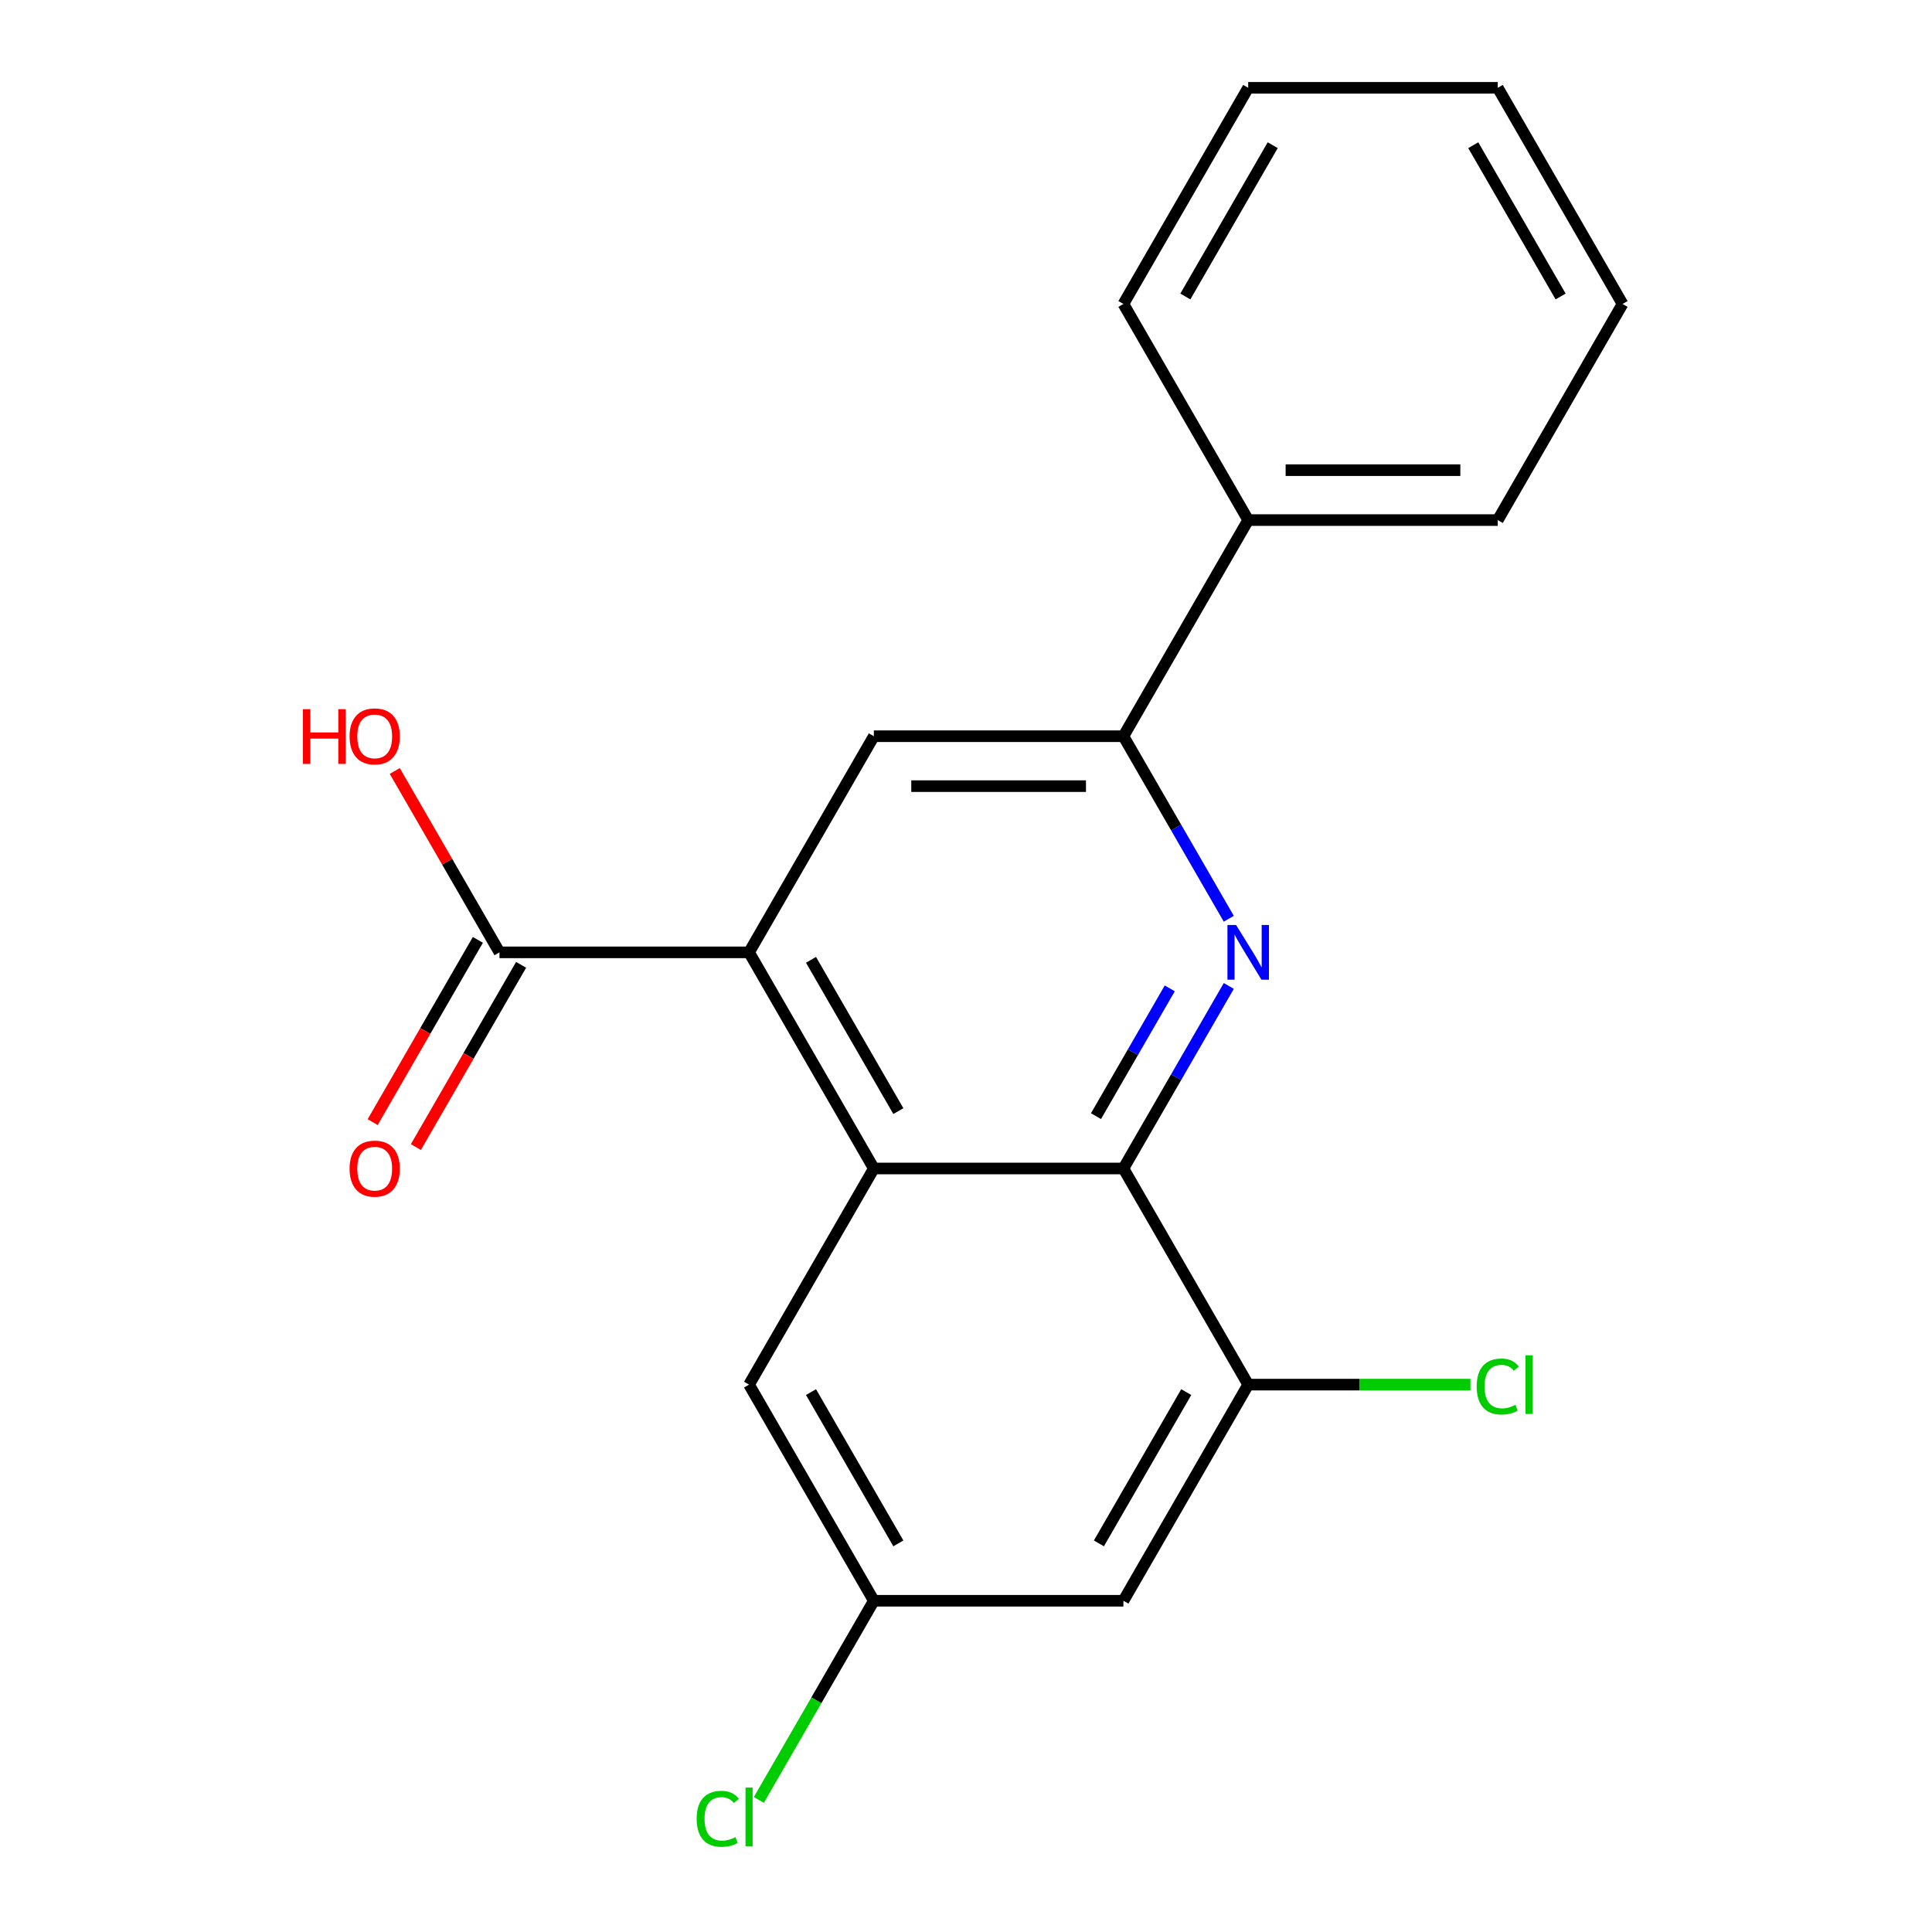 <?xml version='1.0' encoding='iso-8859-1'?>
<svg version='1.1' baseProfile='full'
              xmlns='http://www.w3.org/2000/svg'
                      xmlns:rdkit='http://www.rdkit.org/xml'
                      xmlns:xlink='http://www.w3.org/1999/xlink'
                  xml:space='preserve'
width='1000px' height='1000px' viewBox='0 0 1000 1000'>
<!-- END OF HEADER -->
<rect style='opacity:1.0;fill:#FFFFFF;stroke:none' width='1000' height='1000' x='0' y='0'> </rect>
<path class='bond-1' d='M 636.024,510.327 L 608.75,557.568' style='fill:none;fill-rule:evenodd;stroke:#0000FF;stroke-width:6px;stroke-linecap:butt;stroke-linejoin:miter;stroke-opacity:1' />
<path class='bond-1' d='M 608.75,557.568 L 581.476,604.809' style='fill:none;fill-rule:evenodd;stroke:#000000;stroke-width:6px;stroke-linecap:butt;stroke-linejoin:miter;stroke-opacity:1' />
<path class='bond-1' d='M 605.468,511.582 L 586.376,544.65' style='fill:none;fill-rule:evenodd;stroke:#0000FF;stroke-width:6px;stroke-linecap:butt;stroke-linejoin:miter;stroke-opacity:1' />
<path class='bond-1' d='M 586.376,544.65 L 567.284,577.719' style='fill:none;fill-rule:evenodd;stroke:#000000;stroke-width:6px;stroke-linecap:butt;stroke-linejoin:miter;stroke-opacity:1' />
<path class='bond-3' d='M 636.024,475.549 L 608.75,428.308' style='fill:none;fill-rule:evenodd;stroke:#0000FF;stroke-width:6px;stroke-linecap:butt;stroke-linejoin:miter;stroke-opacity:1' />
<path class='bond-3' d='M 608.75,428.308 L 581.476,381.067' style='fill:none;fill-rule:evenodd;stroke:#000000;stroke-width:6px;stroke-linecap:butt;stroke-linejoin:miter;stroke-opacity:1' />
<path class='bond-0' d='M 452.298,604.809 L 581.476,604.809' style='fill:none;fill-rule:evenodd;stroke:#000000;stroke-width:6px;stroke-linecap:butt;stroke-linejoin:miter;stroke-opacity:1' />
<path class='bond-8' d='M 452.298,604.809 L 387.71,716.68' style='fill:none;fill-rule:evenodd;stroke:#000000;stroke-width:6px;stroke-linecap:butt;stroke-linejoin:miter;stroke-opacity:1' />
<path class='bond-20' d='M 452.298,604.809 L 387.71,492.938' style='fill:none;fill-rule:evenodd;stroke:#000000;stroke-width:6px;stroke-linecap:butt;stroke-linejoin:miter;stroke-opacity:1' />
<path class='bond-20' d='M 464.984,575.111 L 419.772,496.801' style='fill:none;fill-rule:evenodd;stroke:#000000;stroke-width:6px;stroke-linecap:butt;stroke-linejoin:miter;stroke-opacity:1' />
<path class='bond-5' d='M 581.476,604.809 L 646.064,716.68' style='fill:none;fill-rule:evenodd;stroke:#000000;stroke-width:6px;stroke-linecap:butt;stroke-linejoin:miter;stroke-opacity:1' />
<path class='bond-2' d='M 387.71,492.938 L 452.298,381.067' style='fill:none;fill-rule:evenodd;stroke:#000000;stroke-width:6px;stroke-linecap:butt;stroke-linejoin:miter;stroke-opacity:1' />
<path class='bond-6' d='M 387.71,492.938 L 258.532,492.938' style='fill:none;fill-rule:evenodd;stroke:#000000;stroke-width:6px;stroke-linecap:butt;stroke-linejoin:miter;stroke-opacity:1' />
<path class='bond-4' d='M 581.476,381.067 L 452.298,381.067' style='fill:none;fill-rule:evenodd;stroke:#000000;stroke-width:6px;stroke-linecap:butt;stroke-linejoin:miter;stroke-opacity:1' />
<path class='bond-4' d='M 562.099,406.903 L 471.675,406.903' style='fill:none;fill-rule:evenodd;stroke:#000000;stroke-width:6px;stroke-linecap:butt;stroke-linejoin:miter;stroke-opacity:1' />
<path class='bond-11' d='M 581.476,381.067 L 646.064,269.196' style='fill:none;fill-rule:evenodd;stroke:#000000;stroke-width:6px;stroke-linecap:butt;stroke-linejoin:miter;stroke-opacity:1' />
<path class='bond-7' d='M 646.064,716.68 L 581.476,828.551' style='fill:none;fill-rule:evenodd;stroke:#000000;stroke-width:6px;stroke-linecap:butt;stroke-linejoin:miter;stroke-opacity:1' />
<path class='bond-7' d='M 614.002,720.543 L 568.79,798.852' style='fill:none;fill-rule:evenodd;stroke:#000000;stroke-width:6px;stroke-linecap:butt;stroke-linejoin:miter;stroke-opacity:1' />
<path class='bond-12' d='M 646.064,716.68 L 703.578,716.68' style='fill:none;fill-rule:evenodd;stroke:#000000;stroke-width:6px;stroke-linecap:butt;stroke-linejoin:miter;stroke-opacity:1' />
<path class='bond-12' d='M 703.578,716.68 L 761.092,716.68' style='fill:none;fill-rule:evenodd;stroke:#00CC00;stroke-width:6px;stroke-linecap:butt;stroke-linejoin:miter;stroke-opacity:1' />
<path class='bond-10' d='M 247.345,486.479 L 220.117,533.64' style='fill:none;fill-rule:evenodd;stroke:#000000;stroke-width:6px;stroke-linecap:butt;stroke-linejoin:miter;stroke-opacity:1' />
<path class='bond-10' d='M 220.117,533.64 L 192.889,580.801' style='fill:none;fill-rule:evenodd;stroke:#FF0000;stroke-width:6px;stroke-linecap:butt;stroke-linejoin:miter;stroke-opacity:1' />
<path class='bond-10' d='M 269.719,499.397 L 242.491,546.558' style='fill:none;fill-rule:evenodd;stroke:#000000;stroke-width:6px;stroke-linecap:butt;stroke-linejoin:miter;stroke-opacity:1' />
<path class='bond-10' d='M 242.491,546.558 L 215.263,593.718' style='fill:none;fill-rule:evenodd;stroke:#FF0000;stroke-width:6px;stroke-linecap:butt;stroke-linejoin:miter;stroke-opacity:1' />
<path class='bond-13' d='M 258.532,492.938 L 231.431,445.997' style='fill:none;fill-rule:evenodd;stroke:#000000;stroke-width:6px;stroke-linecap:butt;stroke-linejoin:miter;stroke-opacity:1' />
<path class='bond-13' d='M 231.431,445.997 L 204.33,399.057' style='fill:none;fill-rule:evenodd;stroke:#FF0000;stroke-width:6px;stroke-linecap:butt;stroke-linejoin:miter;stroke-opacity:1' />
<path class='bond-9' d='M 581.476,828.551 L 452.298,828.551' style='fill:none;fill-rule:evenodd;stroke:#000000;stroke-width:6px;stroke-linecap:butt;stroke-linejoin:miter;stroke-opacity:1' />
<path class='bond-21' d='M 387.71,716.68 L 452.298,828.551' style='fill:none;fill-rule:evenodd;stroke:#000000;stroke-width:6px;stroke-linecap:butt;stroke-linejoin:miter;stroke-opacity:1' />
<path class='bond-21' d='M 419.772,720.543 L 464.984,798.852' style='fill:none;fill-rule:evenodd;stroke:#000000;stroke-width:6px;stroke-linecap:butt;stroke-linejoin:miter;stroke-opacity:1' />
<path class='bond-14' d='M 452.298,828.551 L 422.539,880.096' style='fill:none;fill-rule:evenodd;stroke:#000000;stroke-width:6px;stroke-linecap:butt;stroke-linejoin:miter;stroke-opacity:1' />
<path class='bond-14' d='M 422.539,880.096 L 392.779,931.641' style='fill:none;fill-rule:evenodd;stroke:#00CC00;stroke-width:6px;stroke-linecap:butt;stroke-linejoin:miter;stroke-opacity:1' />
<path class='bond-15' d='M 646.064,269.196 L 775.242,269.196' style='fill:none;fill-rule:evenodd;stroke:#000000;stroke-width:6px;stroke-linecap:butt;stroke-linejoin:miter;stroke-opacity:1' />
<path class='bond-15' d='M 665.441,243.361 L 755.865,243.361' style='fill:none;fill-rule:evenodd;stroke:#000000;stroke-width:6px;stroke-linecap:butt;stroke-linejoin:miter;stroke-opacity:1' />
<path class='bond-16' d='M 646.064,269.196 L 581.476,157.325' style='fill:none;fill-rule:evenodd;stroke:#000000;stroke-width:6px;stroke-linecap:butt;stroke-linejoin:miter;stroke-opacity:1' />
<path class='bond-18' d='M 775.242,269.196 L 839.83,157.325' style='fill:none;fill-rule:evenodd;stroke:#000000;stroke-width:6px;stroke-linecap:butt;stroke-linejoin:miter;stroke-opacity:1' />
<path class='bond-17' d='M 581.476,157.325 L 646.064,45.455' style='fill:none;fill-rule:evenodd;stroke:#000000;stroke-width:6px;stroke-linecap:butt;stroke-linejoin:miter;stroke-opacity:1' />
<path class='bond-17' d='M 613.538,153.463 L 658.75,75.153' style='fill:none;fill-rule:evenodd;stroke:#000000;stroke-width:6px;stroke-linecap:butt;stroke-linejoin:miter;stroke-opacity:1' />
<path class='bond-19' d='M 646.064,45.455 L 775.242,45.455' style='fill:none;fill-rule:evenodd;stroke:#000000;stroke-width:6px;stroke-linecap:butt;stroke-linejoin:miter;stroke-opacity:1' />
<path class='bond-22' d='M 839.83,157.325 L 775.242,45.455' style='fill:none;fill-rule:evenodd;stroke:#000000;stroke-width:6px;stroke-linecap:butt;stroke-linejoin:miter;stroke-opacity:1' />
<path class='bond-22' d='M 807.768,153.463 L 762.556,75.153' style='fill:none;fill-rule:evenodd;stroke:#000000;stroke-width:6px;stroke-linecap:butt;stroke-linejoin:miter;stroke-opacity:1' />
<path  class='atom-0' d='M 639.804 478.778
L 649.084 493.778
Q 650.004 495.258, 651.484 497.938
Q 652.964 500.618, 653.044 500.778
L 653.044 478.778
L 656.804 478.778
L 656.804 507.098
L 652.924 507.098
L 642.964 490.698
Q 641.804 488.778, 640.564 486.578
Q 639.364 484.378, 639.004 483.698
L 639.004 507.098
L 635.324 507.098
L 635.324 478.778
L 639.804 478.778
' fill='#0000FF'/>
<path  class='atom-11' d='M 180.943 604.889
Q 180.943 598.089, 184.303 594.289
Q 187.663 590.489, 193.943 590.489
Q 200.223 590.489, 203.583 594.289
Q 206.943 598.089, 206.943 604.889
Q 206.943 611.769, 203.543 615.689
Q 200.143 619.569, 193.943 619.569
Q 187.703 619.569, 184.303 615.689
Q 180.943 611.809, 180.943 604.889
M 193.943 616.369
Q 198.263 616.369, 200.583 613.489
Q 202.943 610.569, 202.943 604.889
Q 202.943 599.329, 200.583 596.529
Q 198.263 593.689, 193.943 593.689
Q 189.623 593.689, 187.263 596.489
Q 184.943 599.289, 184.943 604.889
Q 184.943 610.609, 187.263 613.489
Q 189.623 616.369, 193.943 616.369
' fill='#FF0000'/>
<path  class='atom-13' d='M 764.322 717.66
Q 764.322 710.62, 767.602 706.94
Q 770.922 703.22, 777.202 703.22
Q 783.042 703.22, 786.162 707.34
L 783.522 709.5
Q 781.242 706.5, 777.202 706.5
Q 772.922 706.5, 770.642 709.38
Q 768.402 712.22, 768.402 717.66
Q 768.402 723.26, 770.722 726.14
Q 773.082 729.02, 777.642 729.02
Q 780.762 729.02, 784.402 727.14
L 785.522 730.14
Q 784.042 731.1, 781.802 731.66
Q 779.562 732.22, 777.082 732.22
Q 770.922 732.22, 767.602 728.46
Q 764.322 724.7, 764.322 717.66
' fill='#00CC00'/>
<path  class='atom-13' d='M 789.602 701.5
L 793.282 701.5
L 793.282 731.86
L 789.602 731.86
L 789.602 701.5
' fill='#00CC00'/>
<path  class='atom-14' d='M 156.783 367.067
L 160.623 367.067
L 160.623 379.107
L 175.103 379.107
L 175.103 367.067
L 178.943 367.067
L 178.943 395.387
L 175.103 395.387
L 175.103 382.307
L 160.623 382.307
L 160.623 395.387
L 156.783 395.387
L 156.783 367.067
' fill='#FF0000'/>
<path  class='atom-14' d='M 180.943 381.147
Q 180.943 374.347, 184.303 370.547
Q 187.663 366.747, 193.943 366.747
Q 200.223 366.747, 203.583 370.547
Q 206.943 374.347, 206.943 381.147
Q 206.943 388.027, 203.543 391.947
Q 200.143 395.827, 193.943 395.827
Q 187.703 395.827, 184.303 391.947
Q 180.943 388.067, 180.943 381.147
M 193.943 392.627
Q 198.263 392.627, 200.583 389.747
Q 202.943 386.827, 202.943 381.147
Q 202.943 375.587, 200.583 372.787
Q 198.263 369.947, 193.943 369.947
Q 189.623 369.947, 187.263 372.747
Q 184.943 375.547, 184.943 381.147
Q 184.943 386.867, 187.263 389.747
Q 189.623 392.627, 193.943 392.627
' fill='#FF0000'/>
<path  class='atom-15' d='M 360.59 941.402
Q 360.59 934.362, 363.87 930.682
Q 367.19 926.962, 373.47 926.962
Q 379.31 926.962, 382.43 931.082
L 379.79 933.242
Q 377.51 930.242, 373.47 930.242
Q 369.19 930.242, 366.91 933.122
Q 364.67 935.962, 364.67 941.402
Q 364.67 947.002, 366.99 949.882
Q 369.35 952.762, 373.91 952.762
Q 377.03 952.762, 380.67 950.882
L 381.79 953.882
Q 380.31 954.842, 378.07 955.402
Q 375.83 955.962, 373.35 955.962
Q 367.19 955.962, 363.87 952.202
Q 360.59 948.442, 360.59 941.402
' fill='#00CC00'/>
<path  class='atom-15' d='M 385.87 925.242
L 389.55 925.242
L 389.55 955.602
L 385.87 955.602
L 385.87 925.242
' fill='#00CC00'/>
</svg>
